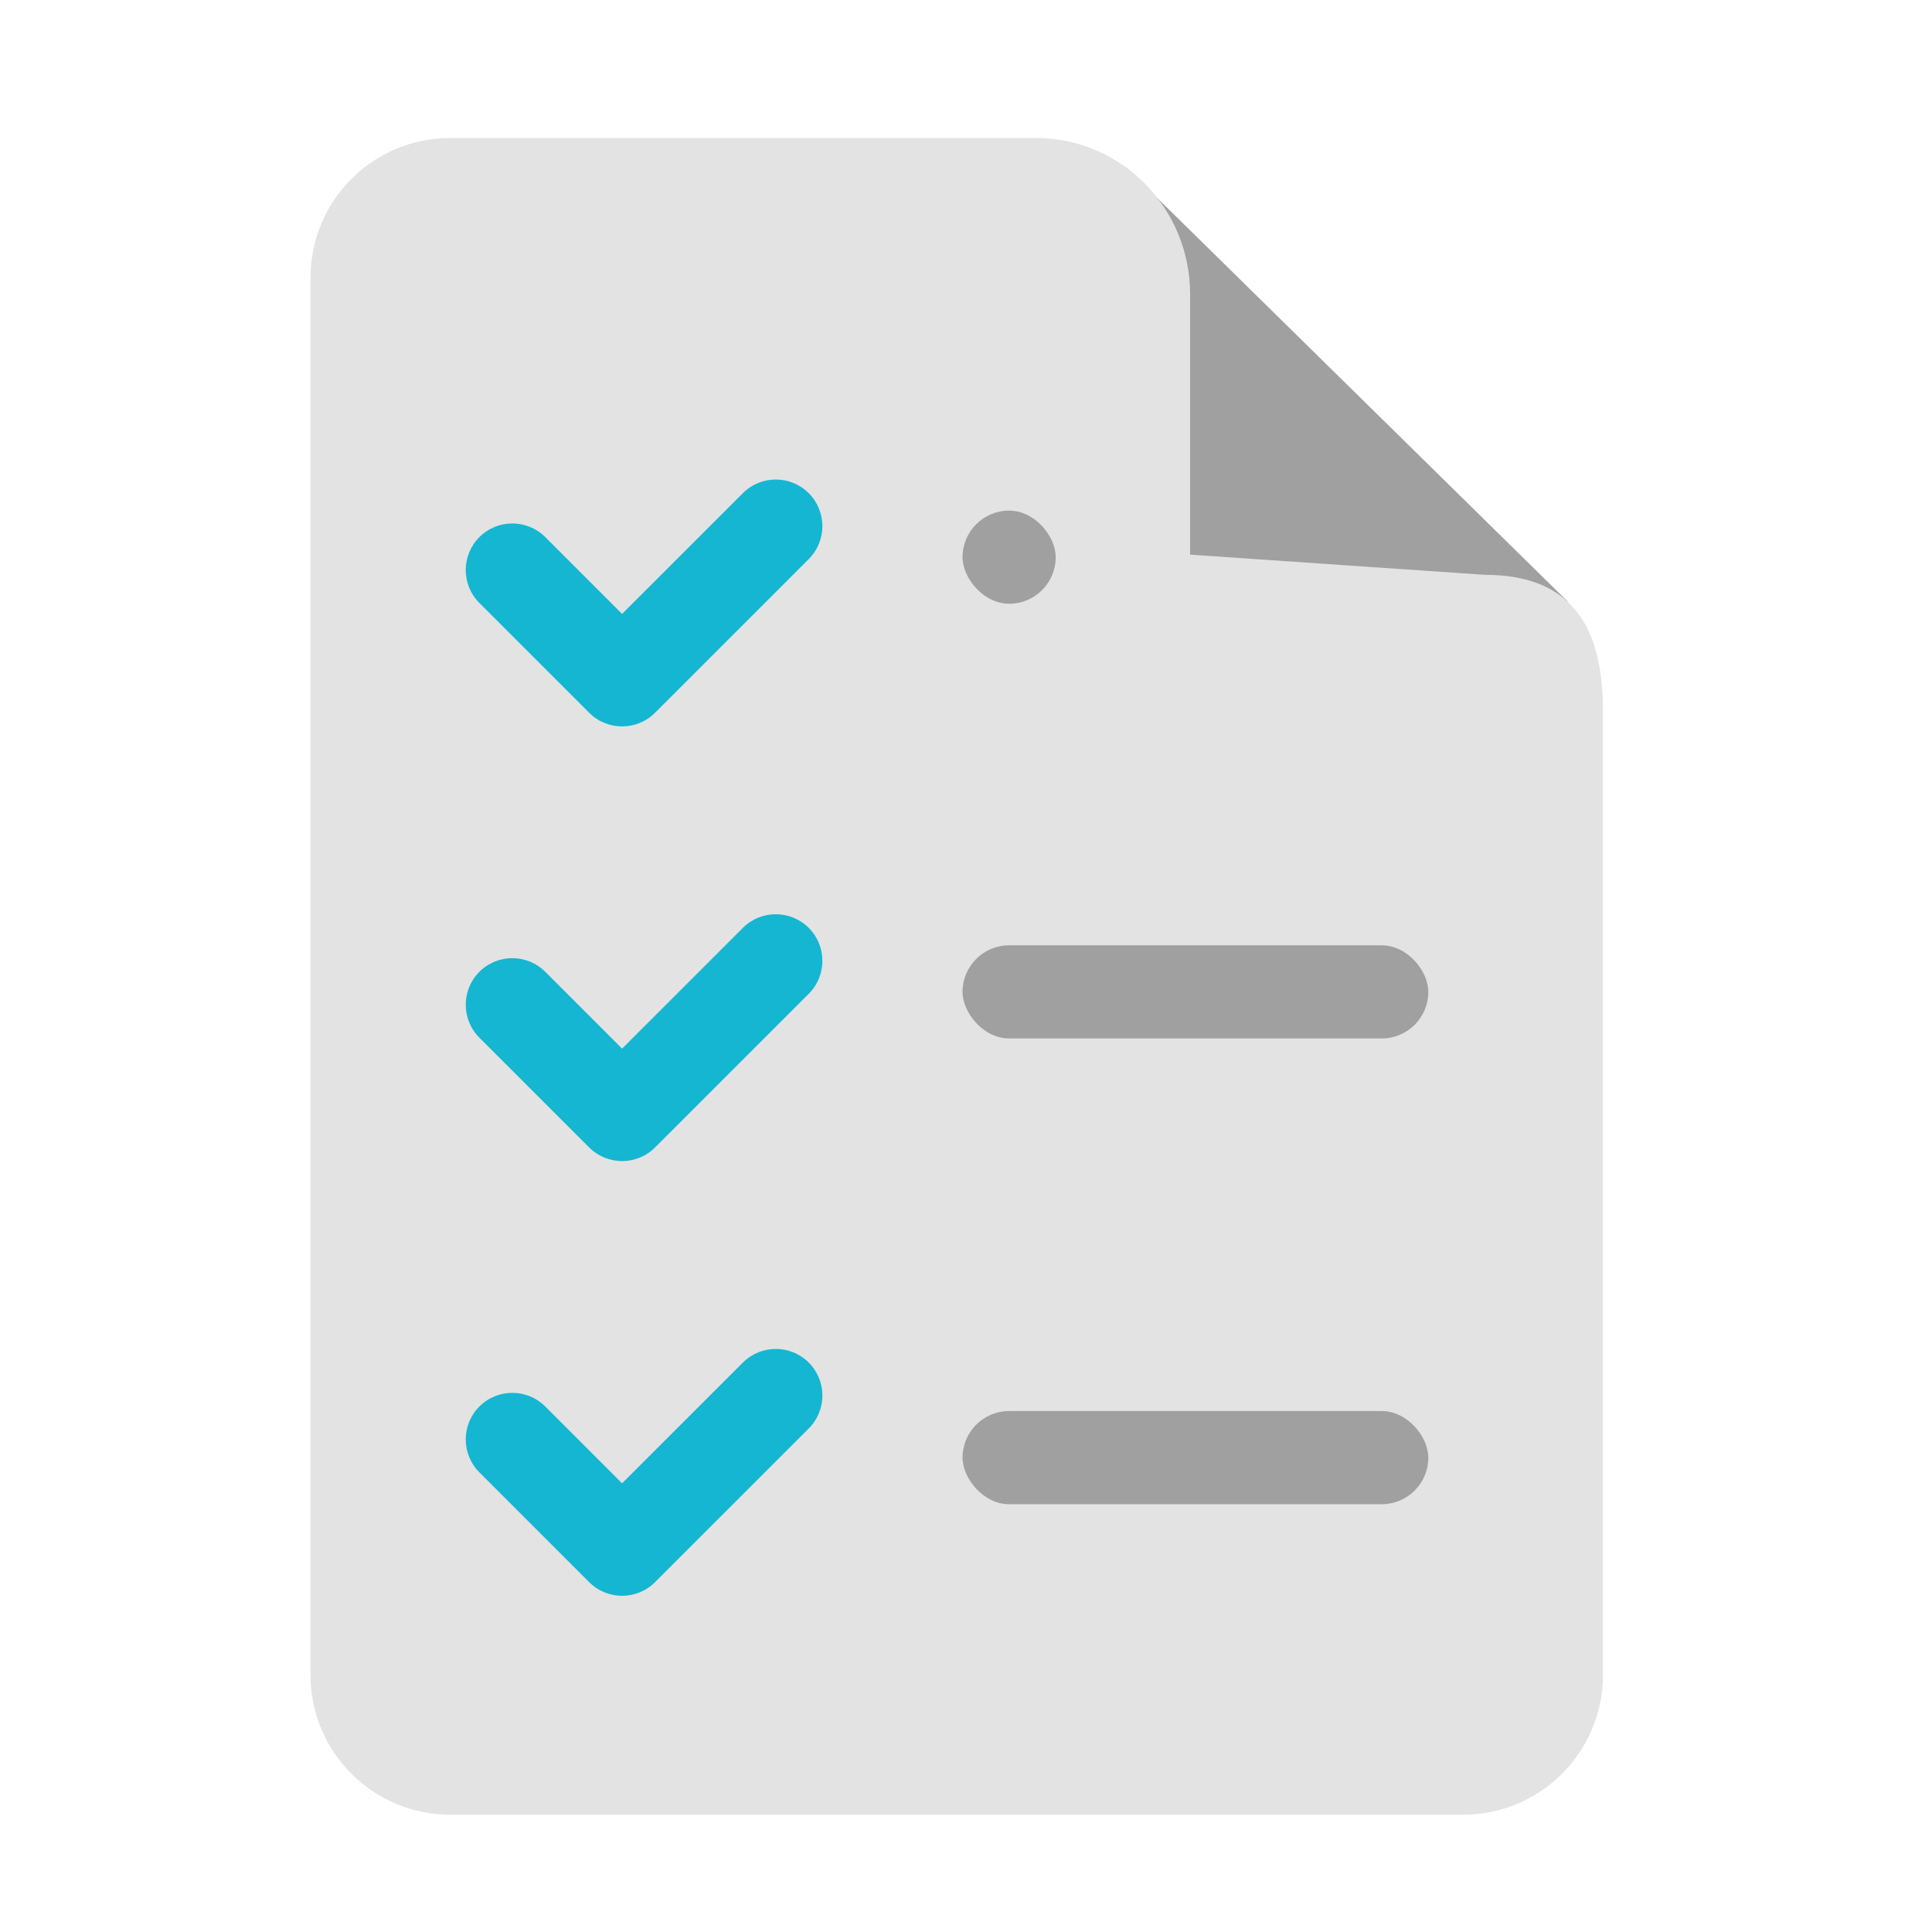 <svg xmlns="http://www.w3.org/2000/svg" width="56" height="56" viewBox="0 0 56 56">
    <g fill="none" fill-rule="evenodd" transform="translate(9 4)">
        <g fill-rule="nonzero">
            <path fill="#A0A0A0" d="M23.632 0.843L22.275 15.188 36.45 13.445z"/>
            <path fill="#E3E3E3" d="M37.462 16.606V44.55c0 2.237-1.813 4.05-4.05 4.05H4.05C1.813 48.6 0 46.787 0 44.55V4.05C0 1.813 1.813 0 4.05 0h16.982c1.232 0 2.35.507 3.157 1.326.807.82 1.307 1.953 1.307 3.203v7.548l8.546.585c2.466 0 3.42 1.442 3.42 3.944z"/>
        </g>
        <path fill="#15B6D2" d="M4.895 13.477c-.527-.527-.527-1.382 0-1.909.528-.527 1.382-.527 1.91 0l2.226 2.227 3.501-3.5c.527-.527 1.382-.527 1.91 0 .527.528.527 1.382 0 1.91l-4.455 4.454c-.528.528-1.382.528-1.91 0l-3.182-3.182zM4.895 26.077c-.527-.527-.527-1.382 0-1.909.528-.527 1.382-.527 1.91 0l2.226 2.227 3.501-3.5c.527-.527 1.382-.527 1.91 0 .527.528.527 1.382 0 1.91l-4.455 4.454c-.528.528-1.382.528-1.91 0l-3.182-3.182zM4.895 38.677c-.527-.527-.527-1.382 0-1.909.528-.527 1.382-.527 1.91 0l2.226 2.227 3.501-3.5c.527-.527 1.382-.527 1.91 0 .527.528.527 1.382 0 1.91l-4.455 4.454c-.528.528-1.382.528-1.91 0l-3.182-3.182z"/>
        <rect width="2.7" height="2.7" x="18.9" y="10.8" fill="#A0A0A0" rx="1.35"/>
        <rect width="13.5" height="2.7" x="18.9" y="23.4" fill="#A0A0A0" rx="1.35"/>
        <rect width="13.5" height="2.7" x="18.9" y="36.9" fill="#A0A0A0" rx="1.35"/>
    </g>
</svg>
